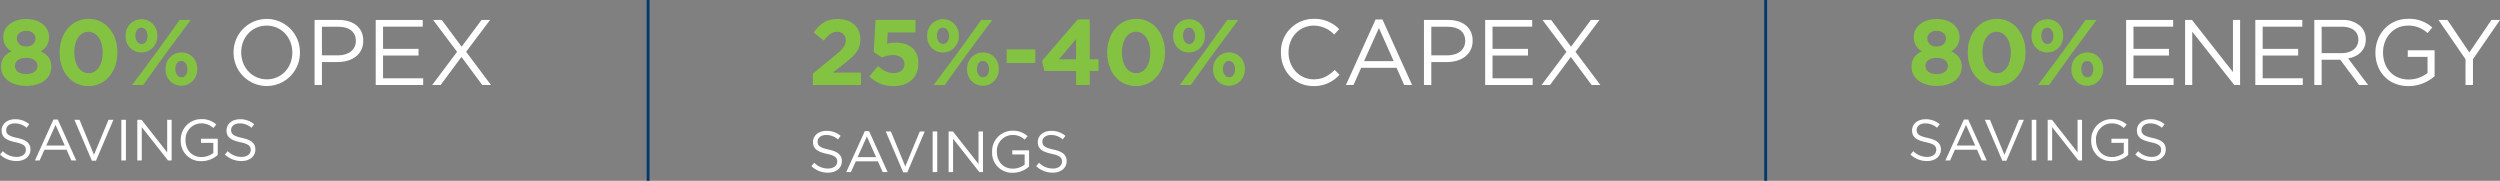 <svg xmlns="http://www.w3.org/2000/svg" viewBox="0 0 953.102 68.922"><rect x="0" y="0" width="953.102" height="68.922" fill="#808080" stroke="none"/><defs><style>.cls-1{fill:#84c341;}.cls-2{fill:#fff;}.cls-3{fill:#00396c;}</style></defs><title>Infographic</title><g id="Layer_2" data-name="Layer 2"><g id="Layer_1-2" data-name="Layer 1"><path class="cls-1" d="M728.762,25.6v-.071c0-3.01,1.381-4.781,4.002-5.985a5.899,5.899,0,0,1-3.152-5.418v-.071c0-3.79,3.471-6.8,8.713-6.8,5.24,0,8.711,2.975,8.711,6.8v.071a5.896,5.896,0,0,1-3.152,5.418c2.516,1.311,4.002,2.904,4.002,5.844v.071c0,4.604-4.072,7.295-9.561,7.295C732.834,32.754,728.762,29.921,728.762,25.6Zm13.848-.425v-.071c0-1.913-1.807-3.046-4.285-3.046-2.48,0-4.285,1.133-4.285,3.046v.071c0,1.7,1.592,3.081,4.285,3.081C741.016,28.256,742.609,26.911,742.609,25.175Zm-.744-10.448v-.071c0-1.523-1.311-2.904-3.541-2.904-2.232,0-3.543,1.346-3.543,2.869v.071c0,1.735,1.381,3.046,3.543,3.046C740.484,17.738,741.865,16.463,741.865,14.728Z"/><path class="cls-1" d="M750.186,20.075v-.071c0-7.189,4.463-12.82,11.049-12.82,6.553,0,10.98,5.56,10.98,12.75v.071c0,7.189-4.428,12.82-11.051,12.82S750.186,27.265,750.186,20.075Zm16.434,0v-.071c0-4.498-2.197-7.897-5.455-7.897s-5.383,3.293-5.383,7.827v.071c0,4.533,2.16,7.898,5.453,7.898C764.529,27.902,766.619,24.573,766.619,20.075Z"/><path class="cls-1" d="M774.514,13.736V13.665a6.033,6.033,0,0,1,6.055-6.339,5.959,5.959,0,0,1,5.986,6.269v.071a6.054,6.054,0,0,1-6.057,6.339A5.958,5.958,0,0,1,774.514,13.736Zm20.576-6.127h4.215l-9.916,13.352L781.207,32.4h-4.215l9.916-13.352Zm-16.857,5.985v.071c0,1.665.92,3.117,2.336,3.117,1.488,0,2.268-1.452,2.268-3.046V13.665c0-1.665-.922-3.117-2.338-3.117C779.012,10.548,778.232,11.965,778.232,13.594Zm11.51,12.82v-.071a6.034,6.034,0,0,1,6.057-6.339A5.958,5.958,0,0,1,801.783,26.273v.071a6.054,6.054,0,0,1-6.057,6.339A5.958,5.958,0,0,1,789.742,26.415Zm8.322,0v-.071c0-1.665-.92-3.117-2.338-3.117-1.486,0-2.266,1.417-2.266,3.046v.071c0,1.665.92,3.117,2.338,3.117C797.285,29.46,798.064,28.008,798.064,26.415Z"/><path class="cls-2" d="M810.564,7.609h17.922v2.55h-15.123v8.464h13.529v2.55h-13.529V29.85h15.299v2.55H810.564Z"/><path class="cls-2" d="M833.051,7.609h2.621L851.291,27.477V7.609h2.727v24.791h-2.23L835.779,12.071V32.4h-2.729Z"/><path class="cls-2" d="M859.822,7.609h17.922v2.55H862.621v8.464h13.529v2.55h-13.529V29.85h15.299v2.55H859.822Z"/><path class="cls-2" d="M882.311,7.609H892.971a9.775,9.775,0,0,1,7.047,2.479,6.843,6.843,0,0,1,1.912,4.888v.071c0,4.108-2.832,6.516-6.729,7.225l7.615,10.129h-3.436l-7.189-9.633h-7.084v9.633h-2.797Zm10.412,12.644c3.719,0,6.375-1.913,6.375-5.1v-.071c0-3.045-2.338-4.887-6.34-4.887h-7.65v10.058Z"/><path class="cls-2" d="M905.611,20.075v-.071c0-6.8,4.994-12.82,12.43-12.82a13.063,13.063,0,0,1,9.244,3.293l-1.807,2.125a10.544,10.544,0,0,0-7.543-2.833c-5.49,0-9.42,4.639-9.42,10.164v.071c0,5.915,3.789,10.306,9.809,10.306a11.671,11.671,0,0,0,7.154-2.479V21.669h-7.543V19.154h10.234v9.881a15.018,15.018,0,0,1-9.951,3.789C910.428,32.825,905.611,27.158,905.611,20.075Z"/><path class="cls-2" d="M939.961,22.59,929.656,7.609h3.4l8.357,12.396,8.43-12.396h3.258L942.795,22.554v9.846h-2.834Z"/><path class="cls-2" d="M728.34,58.914l1.084-1.283a7.375,7.375,0,0,0,5.311,2.19c2.08,0,3.451-1.106,3.451-2.633V57.144c0-1.438-.773-2.257-4.027-2.942-3.561-.774-5.199-1.925-5.199-4.47V49.688c0-2.434,2.146-4.226,5.09-4.226a8.086,8.086,0,0,1,5.443,1.903l-1.02,1.35a6.8,6.8,0,0,0-4.469-1.682c-2.014,0-3.297,1.106-3.297,2.5v.044c0,1.46.797,2.279,4.205,3.009,3.451.752,5.043,2.013,5.043,4.381v.044c0,2.655-2.211,4.381-5.287,4.381A9.065,9.065,0,0,1,728.34,58.914Z"/><path class="cls-2" d="M748.723,45.573h1.637L757.418,61.171h-1.881l-1.814-4.093H745.293L743.457,61.171h-1.793Zm4.314,9.912-3.518-7.877-3.541,7.877Z"/><path class="cls-2" d="M756.715,45.683h1.945l5.51,13.342,5.531-13.342H771.582l-6.66,15.599h-1.549Z"/><path class="cls-2" d="M774.576,45.683h1.746V61.171h-1.746Z"/><path class="cls-2" d="M780.662,45.683h1.637l9.758,12.413V45.683h1.703V61.171h-1.395l-10-12.7V61.171h-1.703Z"/><path class="cls-2" d="M797.262,53.471v-.044a7.771,7.771,0,0,1,7.766-8.009,8.159,8.159,0,0,1,5.773,2.058l-1.127,1.327a6.593,6.593,0,0,0-4.713-1.77,6.051,6.051,0,0,0-5.887,6.35v.044c0,3.695,2.369,6.438,6.129,6.438a7.296,7.296,0,0,0,4.471-1.549V54.467h-4.713V52.896h6.395v6.173a9.391,9.391,0,0,1-6.219,2.368A7.594,7.594,0,0,1,797.262,53.471Z"/><path class="cls-2" d="M814.061,58.914l1.084-1.283a7.374,7.374,0,0,0,5.309,2.19c2.08,0,3.453-1.106,3.453-2.633V57.144c0-1.438-.775-2.257-4.027-2.942-3.562-.774-5.199-1.925-5.199-4.47V49.688c0-2.434,2.146-4.226,5.088-4.226a8.079,8.079,0,0,1,5.443,1.903l-1.018,1.35a6.804,6.804,0,0,0-4.469-1.682c-2.014,0-3.297,1.106-3.297,2.5v.044c0,1.46.797,2.279,4.203,3.009,3.451.752,5.045,2.013,5.045,4.381v.044c0,2.655-2.213,4.381-5.289,4.381A9.057,9.057,0,0,1,814.061,58.914Z"/><path class="cls-1" d="M309.896,28.079l8.252-6.764c3.08-2.55,4.285-3.896,4.285-5.95a3.041,3.041,0,0,0-3.33-3.223c-1.912,0-3.223,1.062-5.064,3.329l-3.824-3.081c2.443-3.329,4.816-5.135,9.244-5.135,5.135,0,8.535,3.01,8.535,7.65v.071c0,4.144-2.125,6.198-6.518,9.598l-4.037,3.116h10.803V32.4H309.896Z"/><path class="cls-1" d="M331.426,29.106l3.293-3.931c1.877,1.7,3.719,2.691,5.914,2.691,2.551,0,4.145-1.24,4.145-3.436v-.071c0-2.125-1.807-3.364-4.391-3.364a10.642,10.642,0,0,0-4.145.921l-3.152-2.09.709-12.218h15.229v4.781H338.473l-.283,4.285a12.128,12.128,0,0,1,3.26-.425c4.816,0,8.676,2.337,8.676,7.933v.071c0,5.241-3.719,8.57-9.42,8.57A12.75,12.75,0,0,1,331.426,29.106Z"/><path class="cls-1" d="M353.488,13.736V13.665A6.033,6.033,0,0,1,359.543,7.326a5.959,5.959,0,0,1,5.986,6.269v.071a6.054,6.054,0,0,1-6.057,6.339A5.958,5.958,0,0,1,353.488,13.736Zm20.576-6.127h4.215l-9.916,13.352L360.182,32.4H355.967l9.916-13.352ZM357.207,13.594v.071c0,1.665.92,3.117,2.336,3.117,1.488,0,2.268-1.452,2.268-3.046V13.665c0-1.665-.922-3.117-2.338-3.117C357.986,10.548,357.207,11.965,357.207,13.594ZM368.717,26.415v-.071a6.034,6.034,0,0,1,6.057-6.339,5.958,5.958,0,0,1,5.984,6.269v.071a6.054,6.054,0,0,1-6.057,6.339A5.958,5.958,0,0,1,368.717,26.415Zm8.322,0v-.071c0-1.665-.92-3.117-2.338-3.117-1.486,0-2.266,1.417-2.266,3.046v.071c0,1.665.92,3.117,2.338,3.117C376.26,29.46,377.039,28.008,377.039,26.415Z"/><path class="cls-1" d="M383.801,18.836H394.709v5.17h-10.908Z"/><path class="cls-1" d="M410.254,27.052H398.143l-.887-3.86L410.855,7.432h4.605V22.625h3.328v4.427h-3.328V32.4h-5.207Zm0-4.427V14.905L403.666,22.625Z"/><path class="cls-1" d="M422.115,20.075v-.071c0-7.189,4.463-12.82,11.051-12.82,6.551,0,10.979,5.56,10.979,12.75v.071c0,7.189-4.428,12.82-11.049,12.82C426.473,32.825,422.115,27.265,422.115,20.075Zm16.434,0v-.071c0-4.498-2.195-7.897-5.453-7.897-3.26,0-5.385,3.293-5.385,7.827v.071c0,4.533,2.162,7.898,5.455,7.898S438.549,24.573,438.549,20.075Z"/><path class="cls-1" d="M447.293,13.736V13.665a6.033,6.033,0,0,1,6.057-6.339,5.958,5.958,0,0,1,5.984,6.269v.071a6.053,6.053,0,0,1-6.055,6.339A5.959,5.959,0,0,1,447.293,13.736Zm20.576-6.127H472.084l-9.916,13.352L453.986,32.4h-4.213l9.916-13.352Zm-16.857,5.985v.071c0,1.665.922,3.117,2.338,3.117,1.488,0,2.266-1.452,2.266-3.046V13.665c0-1.665-.92-3.117-2.336-3.117C451.791,10.548,451.012,11.965,451.012,13.594Zm11.51,12.82v-.071a6.035,6.035,0,0,1,6.057-6.339A5.958,5.958,0,0,1,474.562,26.273v.071a6.053,6.053,0,0,1-6.055,6.339A5.959,5.959,0,0,1,462.521,26.415Zm8.324,0v-.071c0-1.665-.922-3.117-2.338-3.117-1.488,0-2.268,1.417-2.268,3.046v.071c0,1.665.922,3.117,2.338,3.117C470.066,29.46,470.846,28.008,470.846,26.415Z"/><path class="cls-2" d="M488.34,20.075v-.071A12.49,12.49,0,0,1,500.877,7.184a12.908,12.908,0,0,1,9.67,3.931l-1.914,2.054a10.769,10.769,0,0,0-7.791-3.4c-5.488,0-9.598,4.462-9.598,10.164v.071c0,5.737,4.145,10.235,9.598,10.235,3.4,0,5.631-1.311,8.004-3.577l1.842,1.806a12.909,12.909,0,0,1-9.916,4.356C493.617,32.825,488.34,27.194,488.34,20.075Z"/><path class="cls-2" d="M524.426,7.432h2.621L538.344,32.4H535.334l-2.904-6.552H518.938l-2.939,6.552h-2.869ZM531.332,23.298l-5.631-12.608-5.666,12.608Z"/><path class="cls-2" d="M542.875,7.609h9.279c5.596,0,9.277,2.975,9.277,7.862v.071c0,5.348-4.461,8.11-9.738,8.11h-6.021V32.4H542.875Zm8.924,13.494c4.109,0,6.801-2.196,6.801-5.454v-.071c0-3.542-2.656-5.383-6.658-5.383h-6.27v10.908Z"/><path class="cls-2" d="M566.211,7.609h17.922v2.55h-15.123v8.464h13.529v2.55H569.01V29.85h15.299v2.55H566.211Z"/><path class="cls-2" d="M609.771,7.609l-9.139,12.147L610.125,32.4h-3.33l-7.932-10.695L590.93,32.4H587.707l9.49-12.644L588.061,7.609h3.295l7.578,10.2,7.578-10.2Z"/><path class="cls-2" d="M309.334,63.342l1.084-1.283a7.374,7.374,0,0,0,5.309,2.19c2.08,0,3.453-1.106,3.453-2.633v-.044c0-1.438-.775-2.257-4.027-2.942-3.562-.774-5.199-1.925-5.199-4.47v-.044c0-2.434,2.146-4.226,5.088-4.226a8.079,8.079,0,0,1,5.443,1.903l-1.018,1.35a6.801,6.801,0,0,0-4.469-1.682c-2.014,0-3.297,1.106-3.297,2.5v.044c0,1.46.797,2.279,4.203,3.009,3.451.752,5.045,2.013,5.045,4.381v.044c0,2.655-2.213,4.381-5.289,4.381A9.057,9.057,0,0,1,309.334,63.342Z"/><path class="cls-2" d="M329.693,50.001h1.637l7.059,15.598h-1.881l-1.814-4.093h-8.43l-1.836,4.093h-1.793Zm4.314,9.912-3.518-7.877-3.541,7.877Z"/><path class="cls-2" d="M337.686,50.111h1.947l5.51,13.342,5.531-13.342h1.881L345.895,65.71H344.346Z"/><path class="cls-2" d="M355.568,50.111h1.748V65.599h-1.748Z"/><path class="cls-2" d="M361.654,50.111H363.293l9.756,12.413V50.111H374.752V65.599h-1.393l-10-12.7V65.599H361.654Z"/><path class="cls-2" d="M378.232,57.899v-.044a7.772,7.772,0,0,1,7.766-8.01,8.159,8.159,0,0,1,5.773,2.058l-1.127,1.327a6.593,6.593,0,0,0-4.713-1.77,6.051,6.051,0,0,0-5.887,6.35v.044c0,3.695,2.369,6.438,6.129,6.438a7.296,7.296,0,0,0,4.471-1.549V58.895h-4.713v-1.571h6.395v6.173a9.391,9.391,0,0,1-6.219,2.368A7.594,7.594,0,0,1,378.232,57.899Z"/><path class="cls-2" d="M395.031,63.342l1.084-1.283a7.374,7.374,0,0,0,5.309,2.19c2.08,0,3.453-1.106,3.453-2.633v-.044c0-1.438-.775-2.257-4.027-2.942-3.562-.774-5.199-1.925-5.199-4.47v-.044c0-2.434,2.146-4.226,5.088-4.226a8.079,8.079,0,0,1,5.443,1.903l-1.018,1.35a6.801,6.801,0,0,0-4.469-1.682c-2.014,0-3.297,1.106-3.297,2.5v.044c0,1.46.797,2.279,4.203,3.009,3.451.752,5.045,2.013,5.045,4.381v.044c0,2.655-2.213,4.381-5.289,4.381A9.057,9.057,0,0,1,395.031,63.342Z"/><path class="cls-1" d="M.42,25.6v-.071c0-3.01,1.381-4.781,4.002-5.985a5.899,5.899,0,0,1-3.152-5.418v-.071c0-3.79,3.471-6.8,8.713-6.8s8.713,2.975,8.713,6.8v.071A5.899,5.899,0,0,1,15.543,19.544c2.514,1.311,4.002,2.904,4.002,5.844v.071c0,4.604-4.072,7.295-9.562,7.295C4.494,32.754.42,29.921.42,25.6Zm13.848-.425v-.071c0-1.913-1.807-3.046-4.285-3.046s-4.285,1.133-4.285,3.046v.071c0,1.7,1.594,3.081,4.285,3.081S14.268,26.911,14.268,25.175Zm-.744-10.448v-.071c0-1.523-1.311-2.904-3.541-2.904s-3.541,1.346-3.541,2.869v.071c0,1.735,1.381,3.046,3.541,3.046S13.523,16.463,13.523,14.728Z"/><path class="cls-1" d="M22.729,20.075v-.071c0-7.189,4.463-12.82,11.051-12.82,6.551,0,10.979,5.56,10.979,12.75v.071c0,7.189-4.428,12.82-11.049,12.82C27.086,32.825,22.729,27.265,22.729,20.075Zm16.434,0v-.071c0-4.498-2.195-7.897-5.453-7.897-3.26,0-5.385,3.293-5.385,7.827v.071c0,4.533,2.162,7.898,5.455,7.898S39.162,24.573,39.162,20.075Z"/><path class="cls-1" d="M47.908,13.736V13.665a6.033,6.033,0,0,1,6.055-6.339,5.959,5.959,0,0,1,5.986,6.269v.071a6.054,6.054,0,0,1-6.057,6.339A5.958,5.958,0,0,1,47.908,13.736ZM68.484,7.609h4.215l-9.916,13.352L54.602,32.4H50.387l9.916-13.352ZM51.627,13.594v.071c0,1.665.92,3.117,2.336,3.117,1.488,0,2.268-1.452,2.268-3.046V13.665c0-1.665-.922-3.117-2.338-3.117C52.406,10.548,51.627,11.965,51.627,13.594ZM63.137,26.415v-.071a6.034,6.034,0,0,1,6.057-6.339A5.958,5.958,0,0,1,75.178,26.273v.071a6.054,6.054,0,0,1-6.057,6.339A5.958,5.958,0,0,1,63.137,26.415Zm8.322,0v-.071c0-1.665-.92-3.117-2.338-3.117-1.486,0-2.266,1.417-2.266,3.046v.071c0,1.665.92,3.117,2.338,3.117C70.68,29.46,71.459,28.008,71.459,26.415Z"/><path class="cls-2" d="M89.057,20.075v-.071a12.644,12.644,0,1,1,25.287-.071v.071a12.644,12.644,0,1,1-25.287.071Zm22.383,0v-.071c0-5.631-4.107-10.235-9.773-10.235-5.668,0-9.705,4.533-9.705,10.164v.071c0,5.631,4.109,10.235,9.775,10.235S111.439,25.707,111.439,20.075Z"/><path class="cls-2" d="M119.936,7.609h9.279c5.596,0,9.279,2.975,9.279,7.862v.071c0,5.348-4.463,8.11-9.74,8.11h-6.02V32.4h-2.799Zm8.926,13.494c4.107,0,6.799-2.196,6.799-5.454v-.071c0-3.542-2.656-5.383-6.658-5.383h-6.268v10.908Z"/><path class="cls-2" d="M143.238,7.609H161.158v2.55h-15.123v8.464h13.529v2.55H146.035V29.85h15.301v2.55H143.238Z"/><path class="cls-2" d="M186.832,7.609l-9.137,12.147,9.49,12.644h-3.328l-7.934-10.695-7.934,10.695h-3.223l9.492-12.644L165.123,7.609h3.293l7.578,10.2,7.58-10.2Z"/><path class="cls-2" d="M0,58.914l1.084-1.283a7.374,7.374,0,0,0,5.309,2.19c2.08,0,3.453-1.106,3.453-2.633V57.144c0-1.438-.775-2.257-4.027-2.942C2.256,53.427.619,52.276.619,49.732V49.688c0-2.434,2.146-4.226,5.088-4.226a8.079,8.079,0,0,1,5.443,1.903l-1.018,1.35a6.804,6.804,0,0,0-4.469-1.682c-2.014,0-3.297,1.106-3.297,2.5v.044c0,1.46.797,2.279,4.203,3.009,3.451.752,5.045,2.013,5.045,4.381v.044c0,2.655-2.213,4.381-5.289,4.381A9.057,9.057,0,0,1,0,58.914Z"/><path class="cls-2" d="M20.381,45.573h1.639L29.076,61.171H27.195l-1.814-4.093H16.951L15.115,61.171h-1.791Zm4.314,9.912-3.518-7.877-3.539,7.877Z"/><path class="cls-2" d="M28.373,45.683h1.947L35.83,59.025l5.531-13.342h1.881L36.582,61.282H35.033Z"/><path class="cls-2" d="M46.256,45.683h1.748V61.171h-1.748Z"/><path class="cls-2" d="M52.342,45.683h1.639L63.736,58.096V45.683h1.703V61.171H64.047l-10-12.7V61.171H52.342Z"/><path class="cls-2" d="M68.92,53.471v-.044A7.771,7.771,0,0,1,76.686,45.418a8.16,8.16,0,0,1,5.775,2.058L81.332,48.803a6.59,6.59,0,0,0-4.713-1.77,6.05,6.05,0,0,0-5.885,6.35v.044c0,3.695,2.367,6.438,6.129,6.438A7.294,7.294,0,0,0,81.332,58.317V54.467H76.619V52.896h6.395v6.173a9.382,9.382,0,0,1-6.217,2.368A7.595,7.595,0,0,1,68.92,53.471Z"/><path class="cls-2" d="M85.74,58.914l1.084-1.283a7.375,7.375,0,0,0,5.311,2.19c2.08,0,3.451-1.106,3.451-2.633V57.144c0-1.438-.773-2.257-4.027-2.942-3.561-.774-5.199-1.925-5.199-4.47V49.688c0-2.434,2.146-4.226,5.09-4.226a8.086,8.086,0,0,1,5.443,1.903l-1.02,1.35a6.8,6.8,0,0,0-4.469-1.682c-2.014,0-3.297,1.106-3.297,2.5v.044c0,1.46.797,2.279,4.205,3.009,3.451.752,5.043,2.013,5.043,4.381v.044c0,2.655-2.211,4.381-5.287,4.381A9.065,9.065,0,0,1,85.74,58.914Z"/><rect class="cls-3" x="246.531" width="1.107" height="68.922"/><rect class="cls-3" x="672.593" width="1.107" height="68.922"/></g></g></svg>